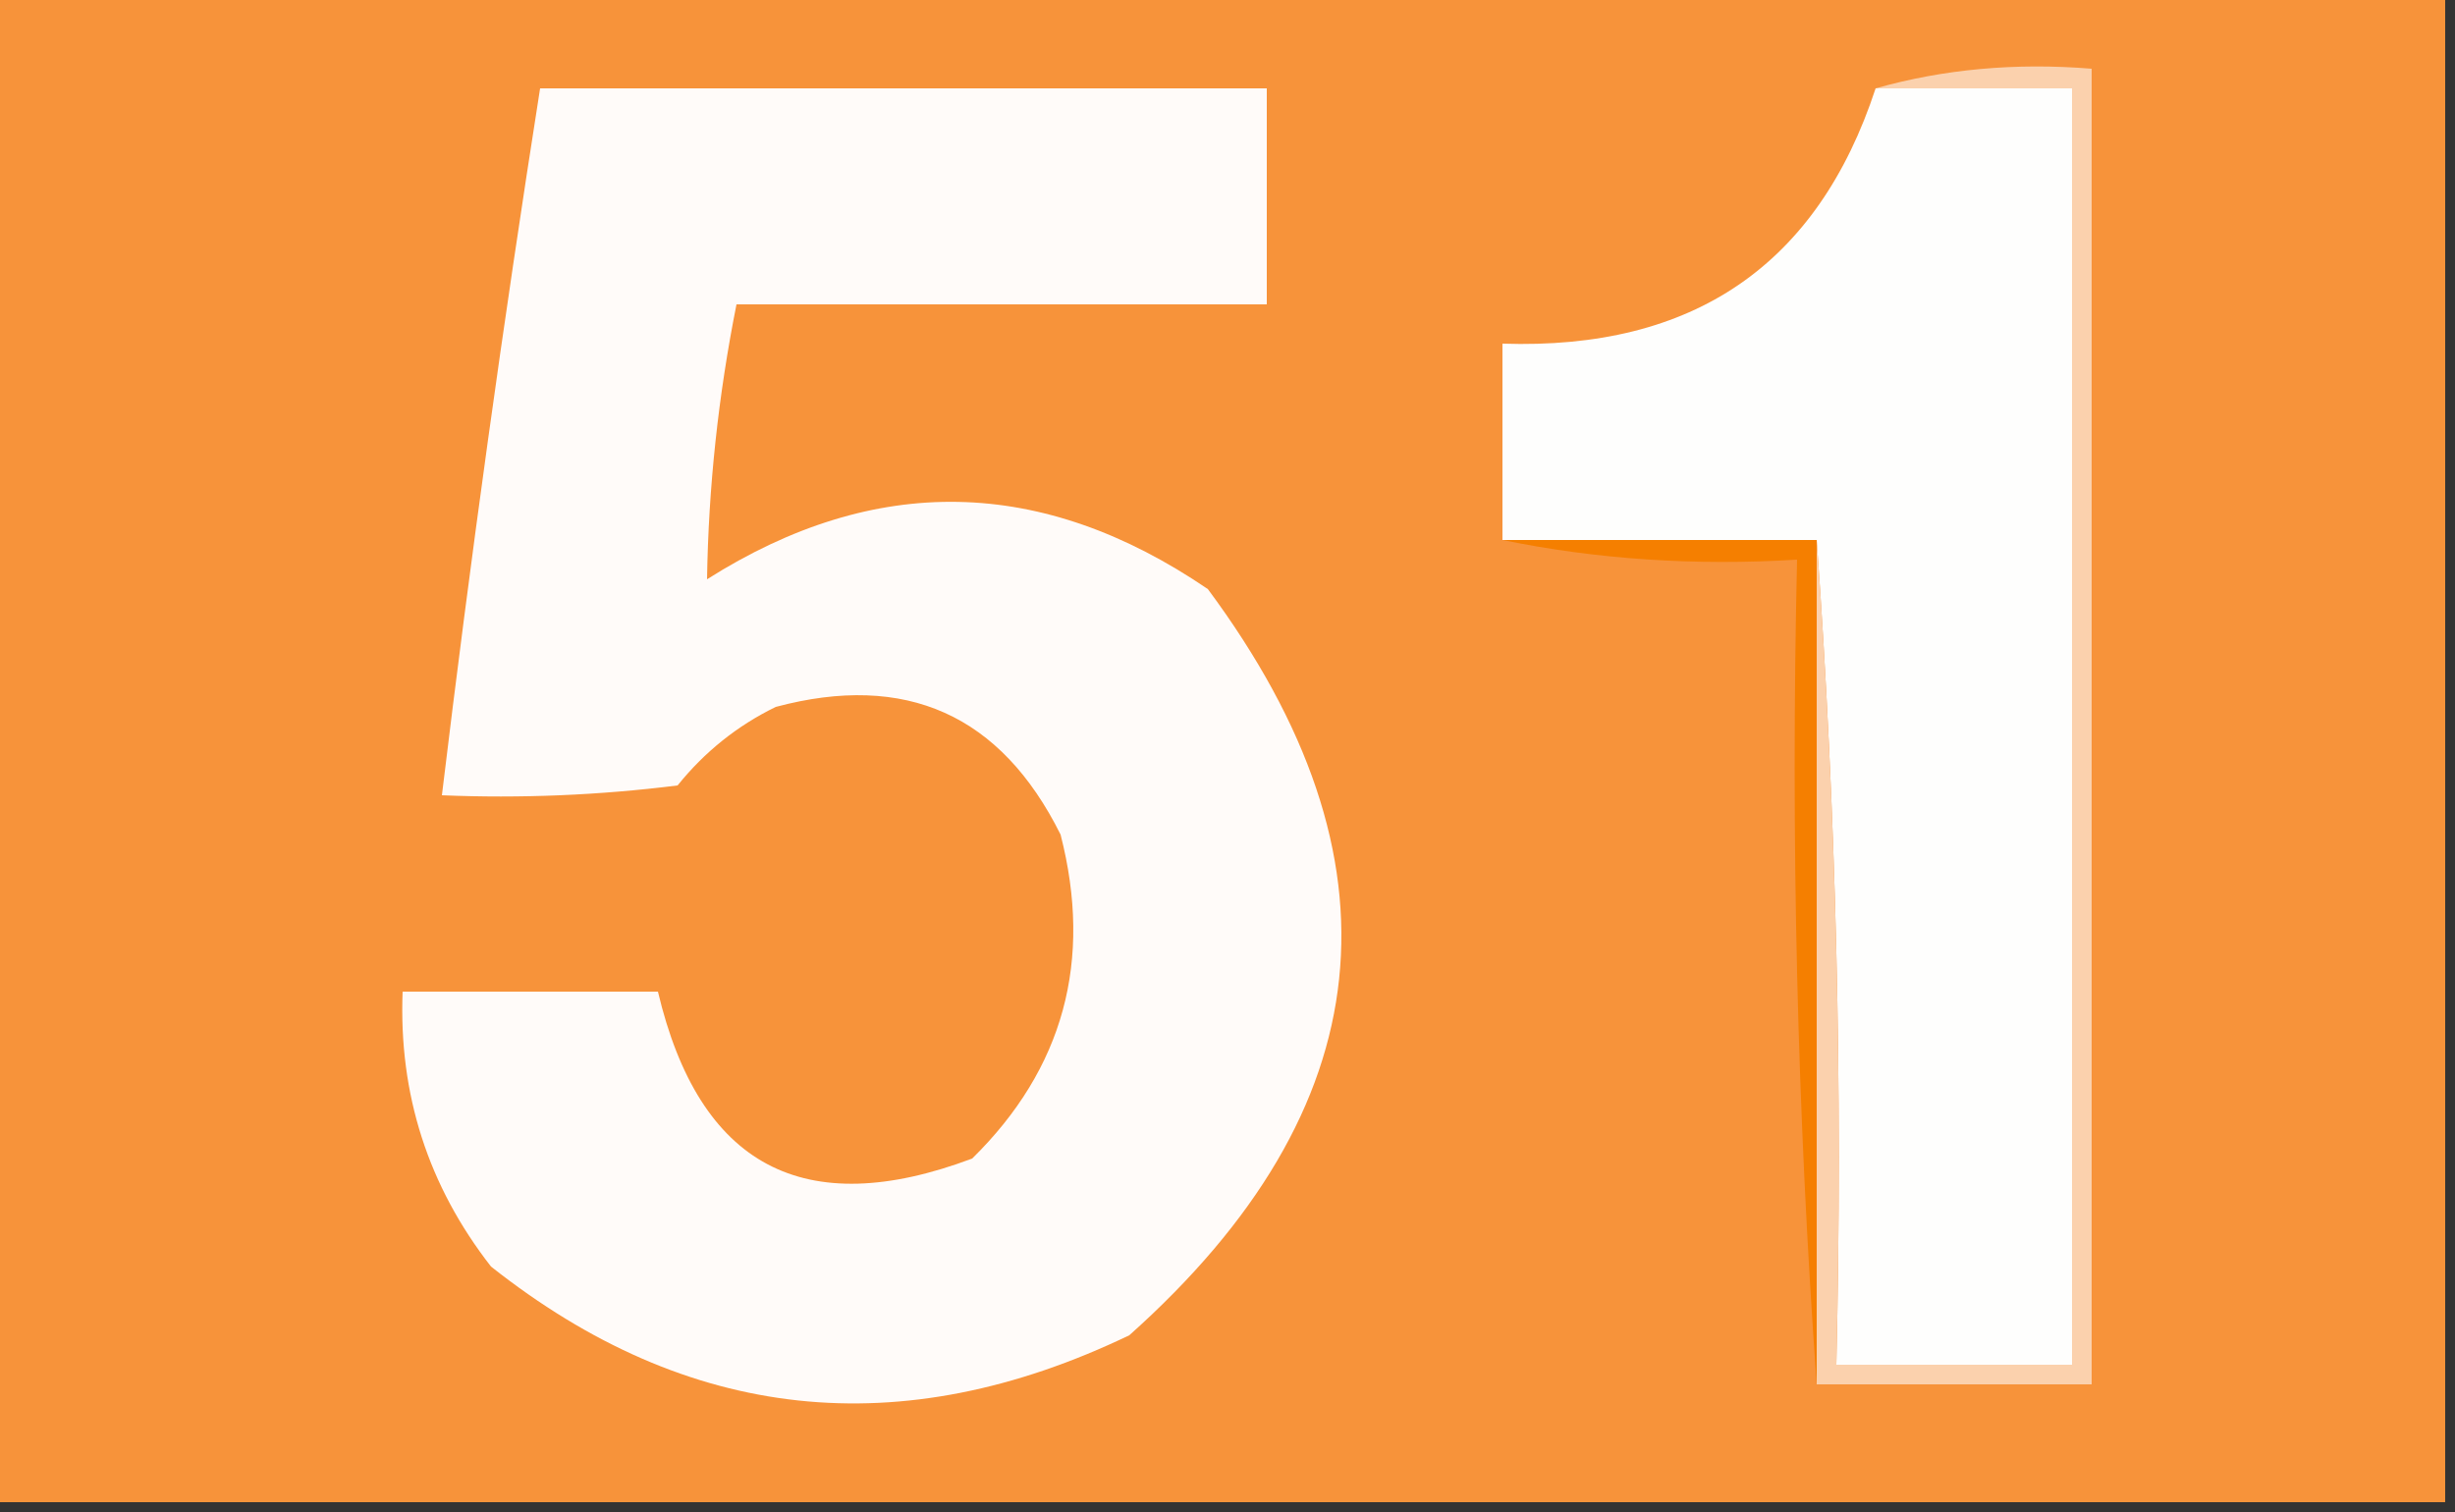 <?xml version="1.0" encoding="UTF-8"?>
<!DOCTYPE svg PUBLIC "-//W3C//DTD SVG 1.1//EN" "http://www.w3.org/Graphics/SVG/1.1/DTD/svg11.dtd">
<svg xmlns="http://www.w3.org/2000/svg" version="1.1" width="125px" height="77px" style="shape-rendering:geometricPrecision; text-rendering:geometricPrecision; image-rendering:optimizeQuality; fill-rule:evenodd; clip-rule:evenodd" xmlns:xlink="http://www.w3.org/1999/xlink">
<rect width="100%" height="100%" fill="#333333" stroke="none"/>
<g><path style="opacity:1" fill="#f7933a" d="M -0.5,-0.5 C 41.167,-0.5 82.833,-0.5 124.5,-0.5C 124.5,25.167 124.5,50.833 124.5,76.5C 82.833,76.5 41.167,76.5 -0.5,76.5C -0.5,50.833 -0.5,25.167 -0.5,-0.5 Z"/></g>
<g><path style="opacity:1" fill="#fffbf9" d="M 27.5,4.5 C 39.833,4.5 52.167,4.5 64.5,4.5C 64.5,8.167 64.5,11.833 64.5,15.5C 55.5,15.5 46.5,15.5 37.5,15.5C 36.572,20.154 36.072,24.821 36,29.5C 44.558,24.079 53.058,24.246 61.5,30C 71.744,43.805 70.411,56.471 57.5,68C 45.851,73.593 35.018,72.427 25,64.5C 21.797,60.392 20.297,55.725 20.5,50.5C 24.833,50.5 29.167,50.5 33.5,50.5C 35.602,59.385 40.935,62.218 49.5,59C 54.15,54.426 55.65,48.926 54,42.5C 50.96,36.397 46.126,34.231 39.5,36C 37.545,36.953 35.878,38.287 34.5,40C 30.514,40.499 26.514,40.666 22.5,40.5C 23.95,28.467 25.617,16.467 27.5,4.5 Z"/></g>
<g><path style="opacity:1" fill="#fefefd" d="M 95.5,4.5 C 98.833,4.5 102.167,4.5 105.5,4.5C 105.5,26.167 105.5,47.833 105.5,69.5C 101.5,69.5 97.5,69.5 93.5,69.5C 93.829,55.323 93.496,41.323 92.5,27.5C 87.167,27.5 81.833,27.5 76.5,27.5C 76.5,24.167 76.5,20.833 76.5,17.5C 86.213,17.829 92.546,13.496 95.5,4.5 Z"/></g>
<g><path style="opacity:1" fill="#f57f00" d="M 76.5,27.5 C 81.833,27.5 87.167,27.5 92.5,27.5C 92.5,41.833 92.5,56.167 92.5,70.5C 91.504,56.677 91.171,42.677 91.5,28.5C 86.305,28.82 81.305,28.487 76.5,27.5 Z"/></g>
<g><path style="opacity:1" fill="#fbd1ad" d="M 95.5,4.5 C 98.962,3.518 102.629,3.185 106.5,3.5C 106.5,25.833 106.5,48.167 106.5,70.5C 101.833,70.5 97.167,70.5 92.5,70.5C 92.5,56.167 92.5,41.833 92.5,27.5C 93.496,41.323 93.829,55.323 93.5,69.5C 97.5,69.5 101.5,69.5 105.5,69.5C 105.5,47.833 105.5,26.167 105.5,4.5C 102.167,4.5 98.833,4.5 95.5,4.5 Z"/></g>
</svg>
